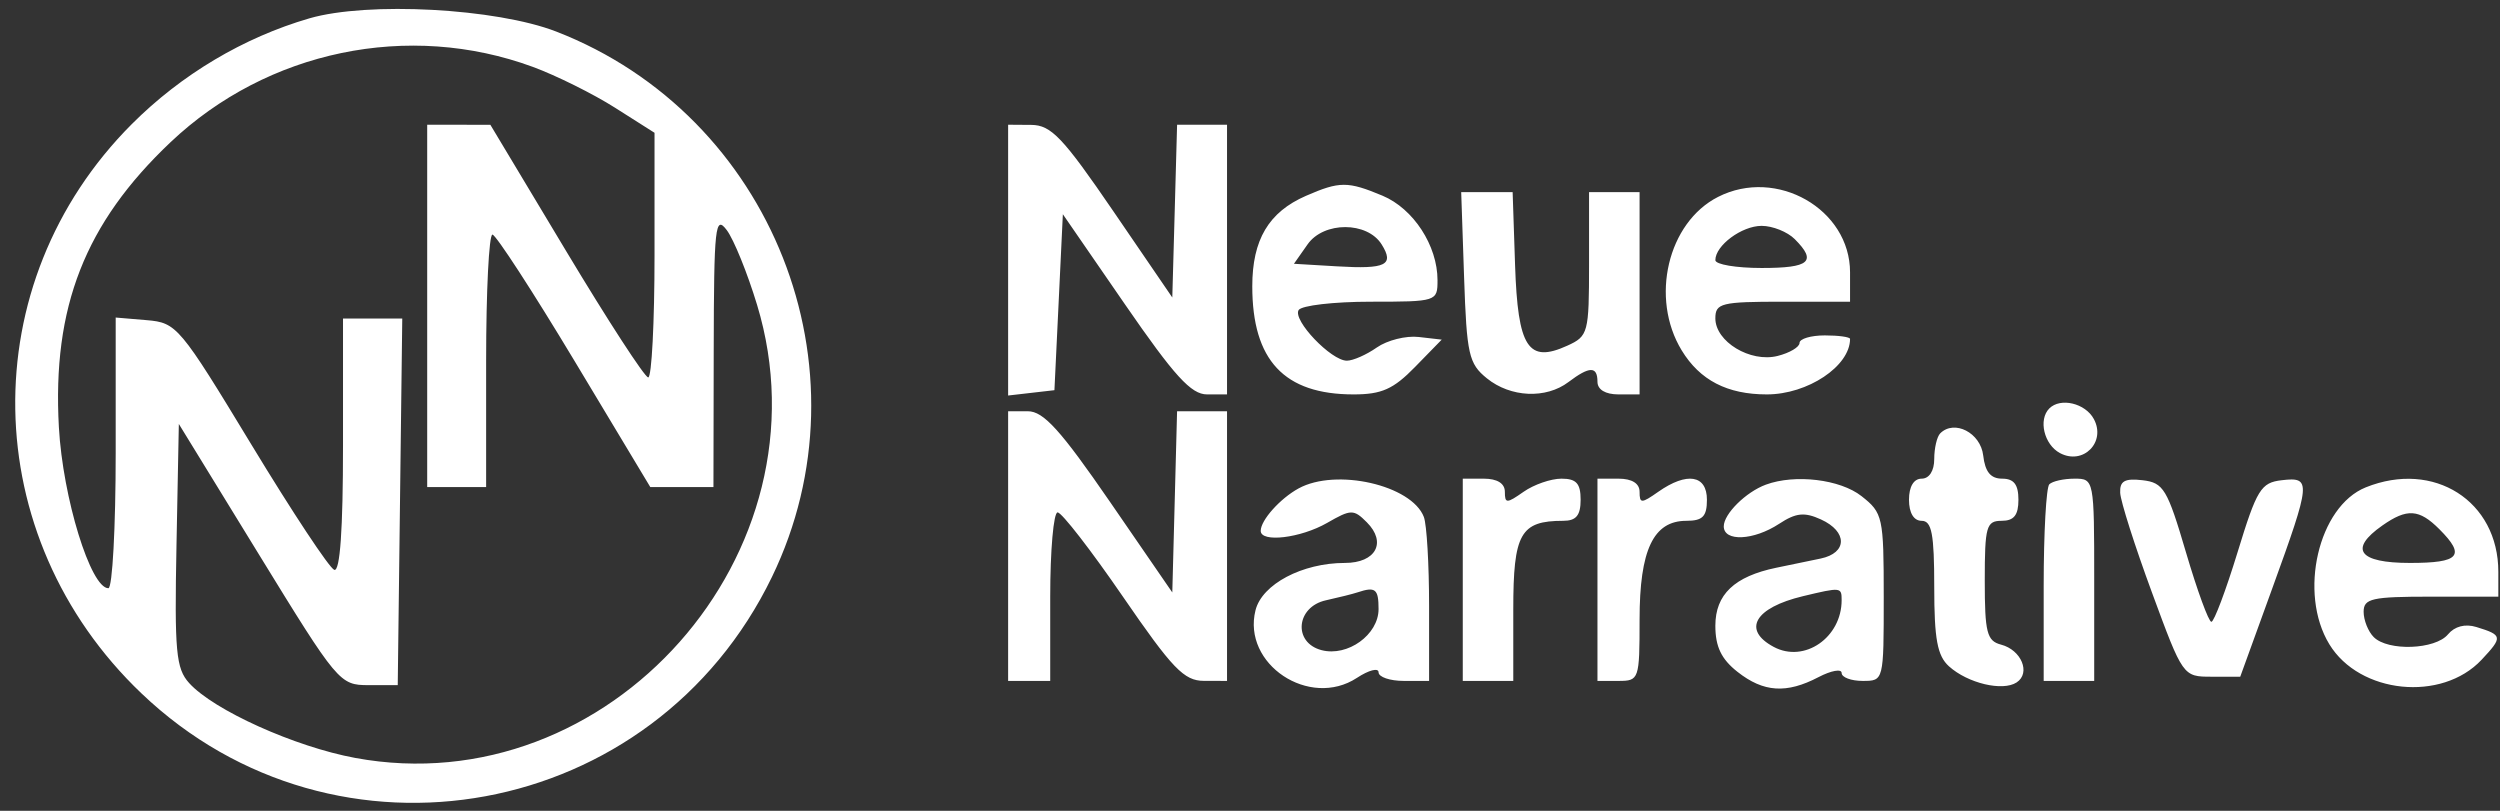 <svg width="148" height="48" viewBox="0 0 148 48" fill="none" xmlns="http://www.w3.org/2000/svg">
<rect x="0" y="0" width="148" height="48" fill="#333333" stroke="none"/>
<path fill-rule="evenodd" clip-rule="evenodd" d="M18.312 1.087C14.413 2.223 10.733 4.414 7.806 7.344C-1.615 16.774 -1.365 31.749 8.369 41.043C19.901 52.052 38.715 48.582 45.699 34.157C51.66 21.842 45.723 6.83 32.928 1.868C29.372 0.489 21.764 0.083 18.312 1.087ZM31.545 3.96C32.929 4.47 35.116 5.556 36.404 6.374L38.748 7.861V15.106C38.748 19.091 38.579 22.347 38.374 22.343C38.169 22.339 35.982 18.973 33.514 14.861L29.029 7.387L27.159 7.386L25.29 7.384V18.11V28.836H27.035H28.779V21.353C28.779 17.237 28.948 13.878 29.153 13.888C29.358 13.898 31.546 17.265 34.013 21.37L38.498 28.835L40.368 28.836L42.236 28.836L42.252 20.729C42.267 13.382 42.339 12.716 43.022 13.62C43.438 14.169 44.246 16.161 44.818 18.046C49.278 32.731 36.059 47.642 21.036 44.871C17.457 44.211 12.646 42.042 11.196 40.435C10.418 39.573 10.326 38.575 10.448 32.275L10.587 25.098L15.332 32.829C19.987 40.413 20.11 40.56 21.811 40.56H23.546L23.68 29.709L23.814 18.859H22.061H20.306V26.383C20.306 31.357 20.131 33.849 19.789 33.736C19.505 33.641 17.301 30.311 14.892 26.336C10.627 19.3 10.462 19.104 8.68 18.953L6.849 18.798V26.811C6.849 31.217 6.654 34.823 6.417 34.823C5.366 34.823 3.72 29.472 3.486 25.295C3.087 18.179 5.032 13.213 10.098 8.417C15.83 2.991 24.191 1.254 31.545 3.96ZM59.681 15.399V23.415L61.052 23.257L62.422 23.099L62.672 17.891L62.921 12.683L66.597 18.016C69.525 22.263 70.514 23.349 71.457 23.349H72.64V15.366V7.384H71.162H69.684L69.543 12.498L69.4 17.611L65.912 12.508C62.922 8.134 62.227 7.403 61.052 7.394L59.681 7.384V15.399ZM77.314 11.593C75.106 12.555 74.135 14.192 74.135 16.95C74.135 21.332 76.025 23.349 80.13 23.349C81.793 23.349 82.489 23.039 83.768 21.727L85.35 20.106L83.985 19.949C83.234 19.862 82.12 20.143 81.507 20.572C80.894 21.002 80.097 21.353 79.734 21.353C78.8 21.353 76.512 18.95 76.879 18.356C77.047 18.083 78.966 17.861 81.143 17.861C85.053 17.861 85.101 17.845 85.101 16.589C85.101 14.541 83.675 12.351 81.844 11.585C79.786 10.725 79.306 10.726 77.314 11.593ZM101.708 11.657C98.729 13.173 97.671 17.645 99.556 20.742C100.634 22.511 102.254 23.349 104.596 23.349C107.016 23.349 109.523 21.678 109.523 20.065C109.523 19.95 108.85 19.856 108.028 19.856C107.205 19.856 106.533 20.056 106.533 20.301C106.533 20.546 105.948 20.893 105.234 21.072C103.619 21.478 101.549 20.227 101.549 18.847C101.549 17.947 101.896 17.861 105.536 17.861H109.523V16.123C109.523 12.379 105.173 9.893 101.708 11.657ZM86.674 16.409C86.829 20.99 86.951 21.528 88.022 22.396C89.425 23.532 91.519 23.628 92.855 22.616C94.101 21.673 94.57 21.669 94.57 22.6C94.57 23.066 95.041 23.349 95.816 23.349H97.063V17.362V11.375H95.567H94.072V15.626C94.072 19.711 94.022 19.901 92.787 20.463C90.465 21.523 89.855 20.582 89.692 15.688L89.548 11.375H88.025H86.503L86.674 16.409ZM81.793 14.469C82.557 15.691 82.05 15.941 79.162 15.768L76.601 15.616L77.41 14.465C78.368 13.102 80.939 13.104 81.793 14.469ZM106.248 14.155C107.575 15.484 107.138 15.865 104.29 15.865C102.782 15.865 101.549 15.657 101.549 15.402C101.549 14.531 103.114 13.371 104.29 13.371C104.936 13.371 105.817 13.724 106.248 14.155ZM121.319 24.18C120.657 24.843 121.008 26.318 121.949 26.822C123.317 27.555 124.691 26.18 123.958 24.811C123.455 23.869 121.981 23.517 121.319 24.18ZM59.681 32.328V40.31H60.927H62.173V35.322C62.173 32.578 62.371 30.333 62.611 30.333C62.853 30.333 64.591 32.576 66.474 35.318C69.407 39.588 70.096 40.304 71.269 40.307L72.64 40.31V32.328V24.346H71.162H69.683L69.542 29.709L69.4 35.072L65.711 29.709C62.789 25.464 61.777 24.346 60.851 24.346H59.681V32.328ZM114.861 25.655C114.666 25.85 114.507 26.533 114.507 27.174C114.507 27.875 114.211 28.337 113.759 28.337C113.295 28.337 113.012 28.808 113.012 29.584C113.012 30.361 113.295 30.832 113.759 30.832C114.36 30.832 114.507 31.599 114.507 34.745C114.507 37.841 114.69 38.824 115.379 39.446C116.492 40.45 118.556 40.942 119.384 40.4C120.232 39.845 119.669 38.477 118.46 38.161C117.623 37.942 117.498 37.448 117.498 34.371C117.498 31.165 117.591 30.832 118.495 30.832C119.226 30.832 119.491 30.499 119.491 29.584C119.491 28.684 119.223 28.337 118.528 28.337C117.847 28.337 117.518 27.935 117.406 26.965C117.251 25.62 115.696 24.82 114.861 25.655ZM76.877 28.914C75.778 29.515 74.634 30.797 74.634 31.426C74.634 32.139 76.997 31.857 78.564 30.957C79.982 30.142 80.137 30.139 80.915 30.919C82.107 32.111 81.452 33.326 79.617 33.326C77.092 33.326 74.712 34.586 74.326 36.127C73.527 39.314 77.519 41.974 80.332 40.129C81.035 39.667 81.611 39.519 81.611 39.8C81.611 40.081 82.284 40.31 83.107 40.31H84.602V35.861C84.602 33.414 84.463 31.049 84.293 30.605C83.568 28.716 79.099 27.697 76.877 28.914ZM86.596 34.324V40.31H88.091H89.586V36.087C89.586 31.578 90.006 30.832 92.544 30.832C93.31 30.832 93.573 30.512 93.573 29.584C93.573 28.619 93.317 28.337 92.439 28.337C91.814 28.337 90.805 28.687 90.196 29.114C89.193 29.817 89.088 29.817 89.088 29.114C89.088 28.618 88.637 28.337 87.842 28.337H86.596V34.324ZM94.57 34.324V40.31H95.816C97.032 40.31 97.063 40.22 97.063 36.68C97.063 32.554 97.879 30.832 99.832 30.832C100.799 30.832 101.05 30.575 101.05 29.584C101.05 28.117 99.868 27.924 98.17 29.114C97.168 29.817 97.063 29.817 97.063 29.114C97.063 28.618 96.612 28.337 95.816 28.337H94.57V34.324ZM104.539 28.691C103.358 29.126 102.047 30.424 102.047 31.159C102.047 32.081 103.814 32.001 105.325 31.01C106.322 30.356 106.82 30.304 107.799 30.75C109.384 31.473 109.372 32.736 107.778 33.067C107.093 33.209 105.916 33.453 105.162 33.609C102.676 34.123 101.549 35.195 101.549 37.043C101.549 38.283 101.902 39.021 102.862 39.775C104.402 40.988 105.759 41.077 107.654 40.087C108.407 39.694 109.025 39.583 109.025 39.841C109.025 40.099 109.585 40.31 110.271 40.31C111.516 40.31 111.517 40.308 111.517 35.358C111.517 30.602 111.464 30.364 110.203 29.372C108.937 28.374 106.27 28.054 104.539 28.691ZM121.319 28.67C121.136 28.853 120.986 31.547 120.986 34.657V40.31H122.482H123.977V34.324C123.977 28.385 123.967 28.337 122.814 28.337C122.174 28.337 121.502 28.487 121.319 28.67ZM125.515 29.177C125.538 29.676 126.383 32.328 127.394 35.072C129.228 40.053 129.233 40.061 130.927 40.061H132.622L134.522 34.823C136.818 28.495 136.842 28.224 135.08 28.429C133.845 28.572 133.605 28.963 132.463 32.696C131.77 34.956 131.074 36.809 130.914 36.812C130.754 36.816 130.078 34.966 129.411 32.703C128.304 28.944 128.081 28.573 126.836 28.429C125.781 28.307 125.482 28.477 125.515 29.177ZM140.054 28.851C137.245 29.981 136.052 35.113 137.896 38.139C139.687 41.079 144.548 41.574 146.91 39.058C148.176 37.709 148.158 37.597 146.601 37.119C145.938 36.915 145.317 37.077 144.92 37.555C144.17 38.46 141.37 38.562 140.525 37.716C140.196 37.387 139.927 36.714 139.927 36.22C139.927 35.43 140.406 35.322 143.914 35.322H147.901V33.849C147.901 29.66 144.084 27.229 140.054 28.851ZM144.412 31.331C145.982 32.902 145.612 33.326 142.668 33.326C139.631 33.326 139.032 32.513 141.035 31.11C142.499 30.083 143.213 30.13 144.412 31.331ZM81.611 36.058C81.611 37.575 79.78 38.893 78.236 38.489C76.536 38.044 76.723 35.928 78.496 35.537C79.25 35.371 80.091 35.16 80.366 35.068C81.425 34.715 81.611 34.863 81.611 36.058ZM109.025 35.53C109.025 37.746 106.815 39.267 105.005 38.297C103.12 37.288 103.876 35.978 106.739 35.293C108.988 34.755 109.025 34.758 109.025 35.53Z" fill="white"/>
</svg>
